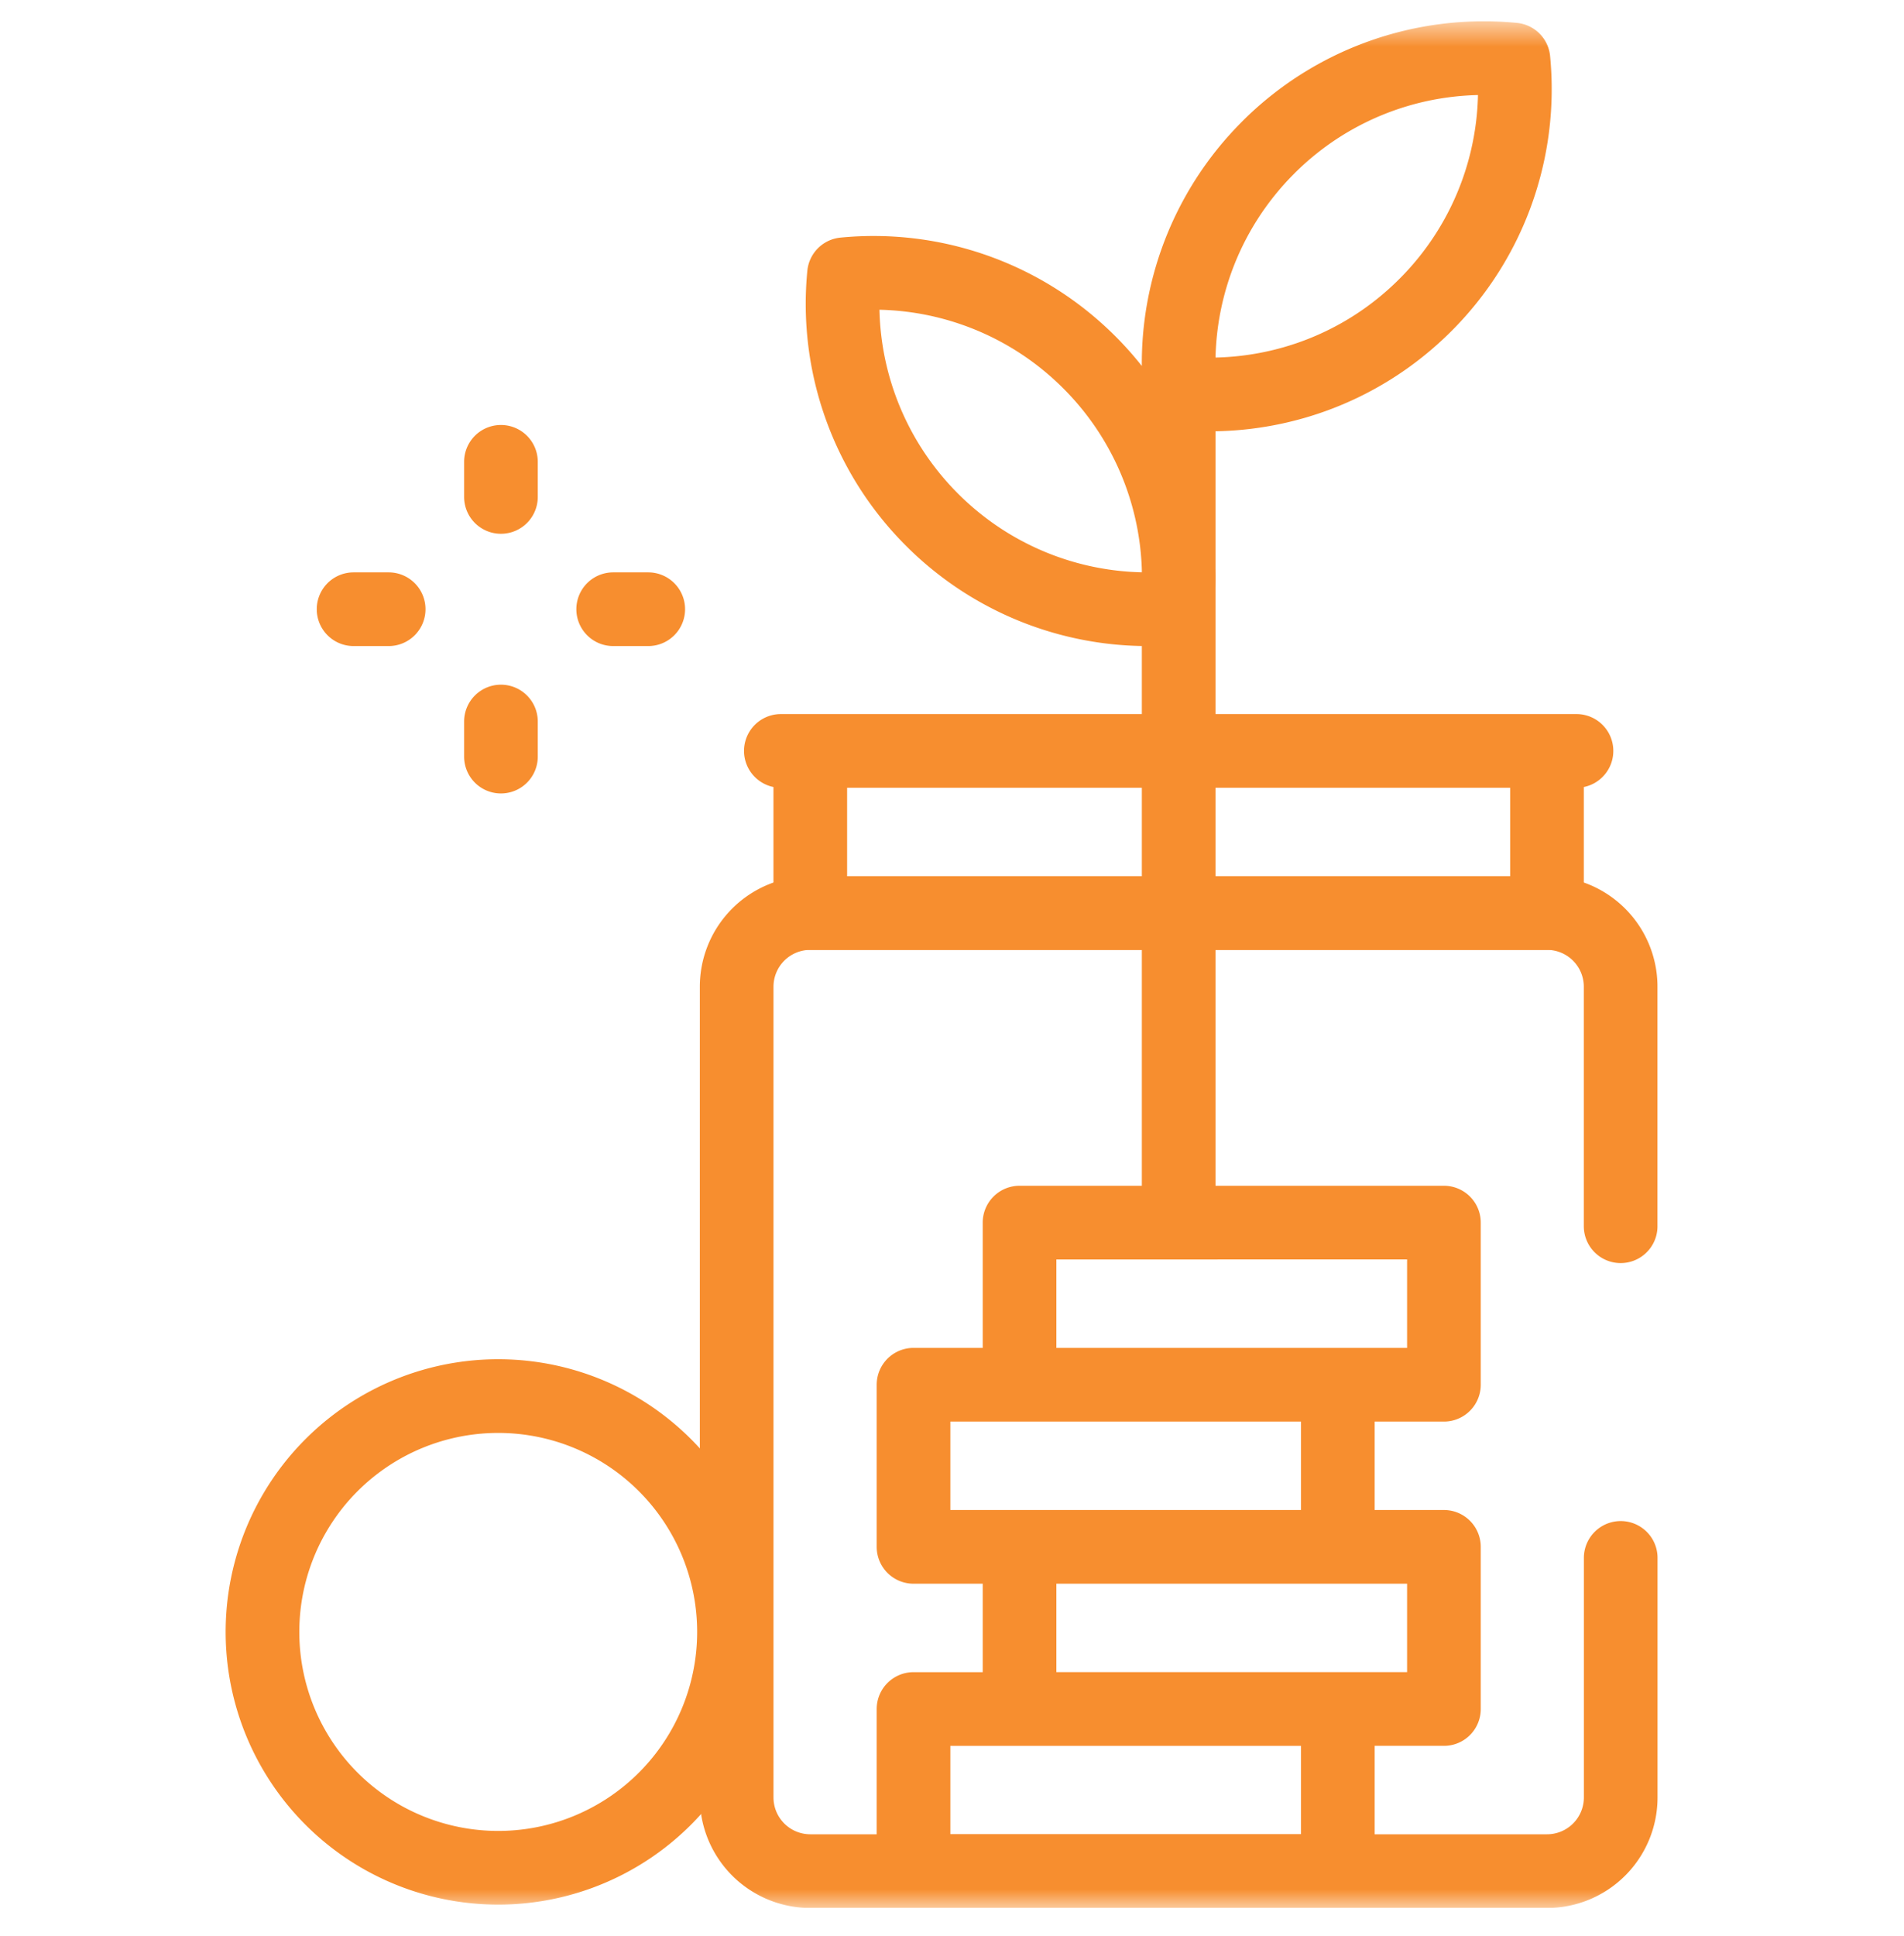 <svg width="61" height="62" fill="none" xmlns="http://www.w3.org/2000/svg"><g clip-path="url(#a)"><mask id="b" style="mask-type:luminance" maskUnits="userSpaceOnUse" x="0" y="0" width="61" height="62"><path d="M0 .682h60.42v60.421H0V.683z" fill="#fff"/></mask><g mask="url(#b)" stroke="#F78E2F" stroke-width="2.36" stroke-miterlimit="10" stroke-linecap="round" stroke-linejoin="round"><path d="M51.924 49.892v7.67a2.36 2.36 0 0 1-2.36 2.361H25.961a2.36 2.36 0 0 1-2.36-2.36V31.6a2.36 2.36 0 0 1 2.36-2.36h23.601a2.36 2.36 0 0 1 2.36 2.36v7.67"/><path d="M49.563 24.048H25.96v5.193h23.602v-5.193zM25.017 24.048h25.49M37.762 39.153V11.631M16.049 59.815a7.553 7.553 0 1 1 0-15.105 7.553 7.553 0 0 1 0 15.105zM42.86 59.923H29.267v-5.192H42.86v5.192zM46.259 54.73H32.664v-5.192H46.26v5.193zM46.259 44.346H32.664v-5.192H46.26v5.192zM42.86 49.538H29.267v-5.192H42.86v5.192zM40.628 4.728a9.765 9.765 0 0 0-2.821 7.86c2.808.27 5.71-.67 7.86-2.82a9.765 9.765 0 0 0 2.82-7.86 9.765 9.765 0 0 0-7.86 2.82zM29.86 16.644a9.765 9.765 0 0 0 7.86 2.82 9.765 9.765 0 0 0-2.82-7.86 9.765 9.765 0 0 0-7.86-2.82 9.766 9.766 0 0 0 2.82 7.86zM16.049 15.914V14.79M16.049 23.107v1.123M19.645 19.51h1.123M12.452 19.51h-1.124"/></g></g><defs><clipPath id="a"><path fill="#fff" transform="translate(0 .682)" d="M0 0h60.421v60.421H0z"/></clipPath></defs></svg>